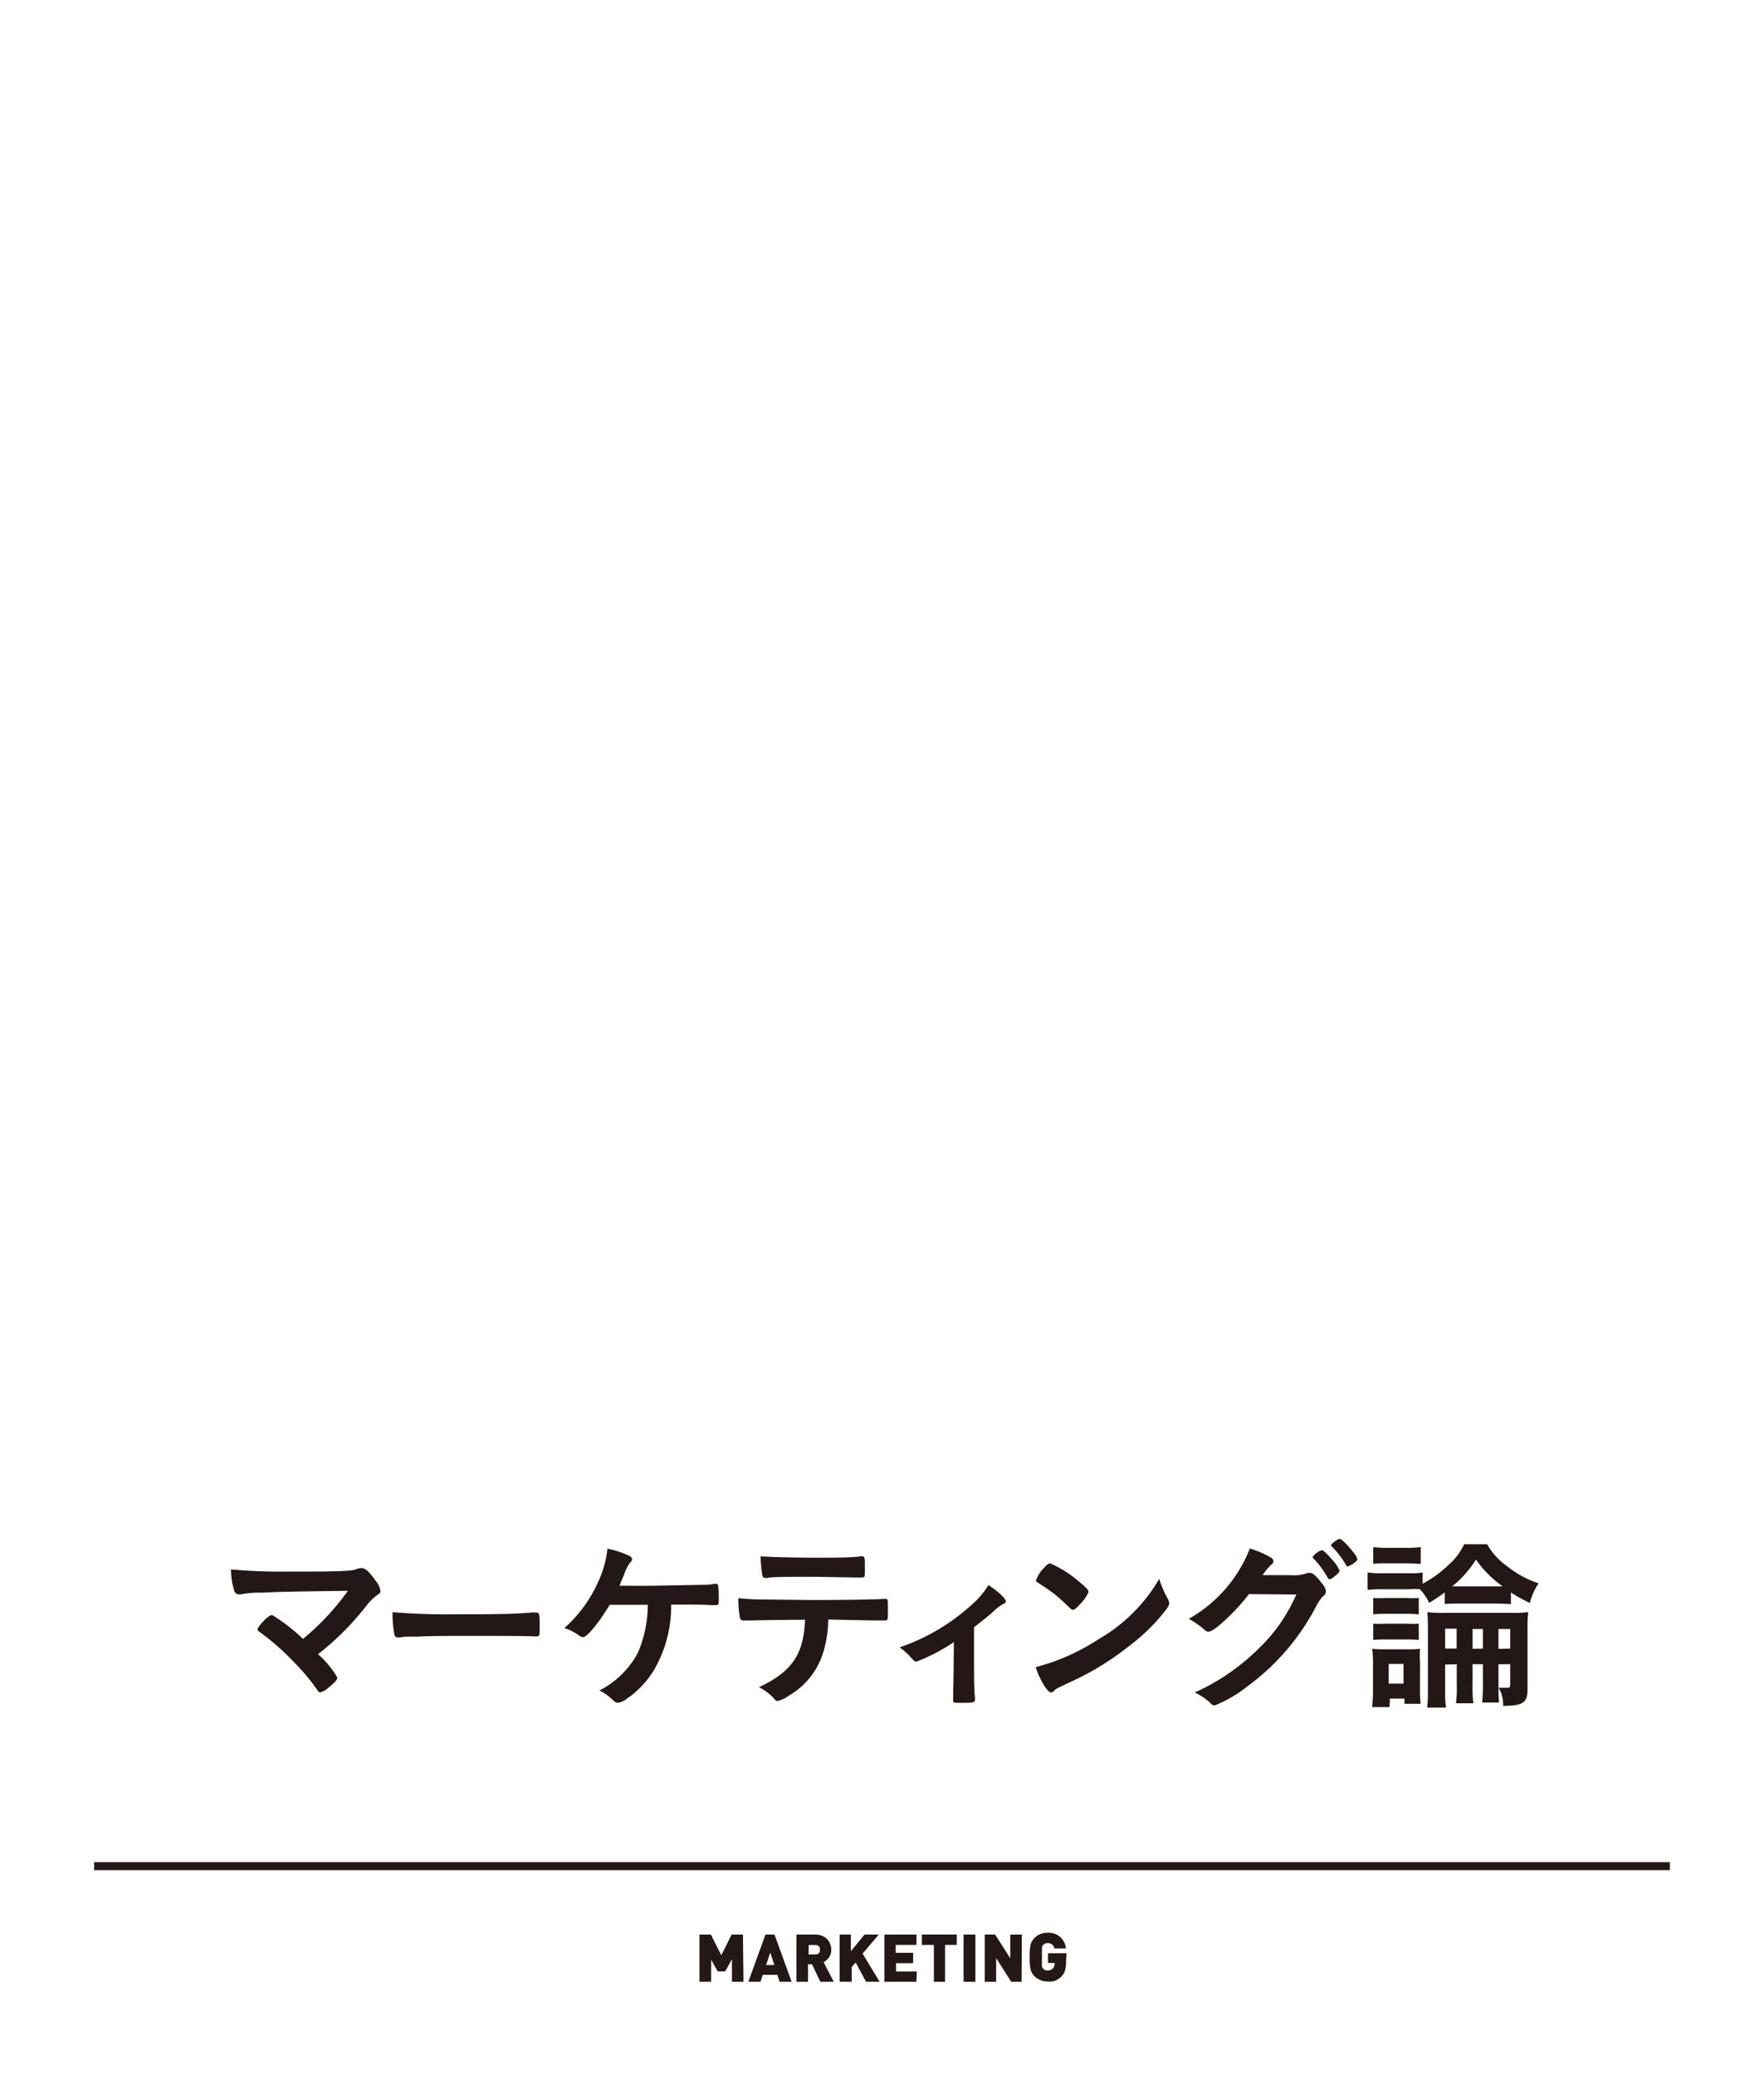 <svg id="レイヤー_1" data-name="レイヤー 1" xmlns="http://www.w3.org/2000/svg" viewBox="0 0 170 200"><defs><style>.cls-1{fill:#231815;}.cls-2{fill:none;stroke:#231815;stroke-miterlimit:10;stroke-width:0.77px;}</style></defs><path class="cls-1" d="M71.65,191H70.54v-2.18L69.89,190h-.72l-.64-1.13V191H67.41v-4.55h1.1l1,2,1-2h1.09Z"/><path class="cls-1" d="M76.29,191H75.13l-.22-.67h-1.4l-.22.67H72.12l1.65-4.55h.87Zm-1.67-1.61-.39-1.21-.4,1.21Z"/><path class="cls-1" d="M80.35,191H79.06l-.81-1.69h-.38V191H76.75v-4.55h1.81a1.64,1.64,0,0,1,.84.21,1.35,1.35,0,0,1,.53.53,1.55,1.55,0,0,1,.18.73,1.21,1.21,0,0,1-.22.73,1.43,1.43,0,0,1-.52.46ZM79,187.92a.59.59,0,0,0,0-.23.46.46,0,0,0-.17-.17.55.55,0,0,0-.26-.06h-.64v.91h.64a.55.55,0,0,0,.26-.06.46.46,0,0,0,.17-.17A.54.54,0,0,0,79,187.92Z"/><path class="cls-1" d="M84.77,191H83.46l-1-1.86-.38.44V191H80.92v-4.55H82v1.61l1.32-1.61h1.37l-1.56,1.84Z"/><path class="cls-1" d="M88.32,191H85.23v-4.55h3.09v1h-2v.76H88v1H86.35v.8h2Z"/><path class="cls-1" d="M92.2,187.45H91.08V191H90v-3.55H88.84v-1H92.2Z"/><path class="cls-1" d="M94,191H92.86v-4.55H94Z"/><path class="cls-1" d="M98.45,191h-1L96,188.72V191H94.9v-4.55h1l1.46,2.29v-2.29h1.12Z"/><path class="cls-1" d="M102.74,189a3.19,3.19,0,0,1-.1.9,1.46,1.46,0,0,1-.36.61,1.61,1.61,0,0,1-.4.3,1.4,1.4,0,0,1-.43.16,2,2,0,0,1-.49,0,1.72,1.72,0,0,1-1.27-.51,1.41,1.41,0,0,1-.38-.68,5.18,5.18,0,0,1-.08-1v-.31a5.18,5.18,0,0,1,.08-1,1.41,1.41,0,0,1,.38-.68,1.7,1.7,0,0,1,1.27-.51,1.72,1.72,0,0,1,1.25.44,1.81,1.81,0,0,1,.52,1.07h-1.12a.73.73,0,0,0-.22-.39.7.7,0,0,0-.44-.12.54.54,0,0,0-.44.2.76.76,0,0,0-.09.18,1.53,1.53,0,0,0,0,.32,5.18,5.18,0,0,0,0,.62,5.27,5.27,0,0,0,0,.62,1.53,1.53,0,0,0,0,.32.76.76,0,0,0,.09.18.52.52,0,0,0,.44.19.65.65,0,0,0,.5-.18.62.62,0,0,0,.18-.48v-.06H101v-.94h1.79Z"/><path class="cls-1" d="M33.53,153.32c-6.24.09-6.24.09-8.31.18a9.49,9.49,0,0,0-2,.16l-.21,0a.44.44,0,0,1-.43-.34,6.88,6.88,0,0,1-.32-2.06,52.56,52.56,0,0,0,5.39.21c2.54,0,4.87,0,5.87-.09a2.78,2.78,0,0,0,.93-.18,1.14,1.14,0,0,1,.38-.07c.36,0,.72.31,1.33,1.17a2.2,2.2,0,0,1,.5,1c0,.2,0,.23-.34.45a5,5,0,0,0-1,1,26.86,26.86,0,0,1-4.67,4.68,8.88,8.88,0,0,1,1.86,2.26c0,.19-.23.46-.79.91a2.06,2.06,0,0,1-.82.5c-.11,0-.2,0-.32-.22a21.07,21.07,0,0,0-2.42-2.86,23.18,23.18,0,0,0-3.21-2.78.25.25,0,0,1-.12-.23c0-.14.3-.5.79-1,.28-.23.43-.34.53-.34a.4.4,0,0,1,.25.09,17.16,17.16,0,0,1,2.8,2.2A24.29,24.29,0,0,0,33.53,153.32Z"/><path class="cls-1" d="M44.24,155.58c3.27,0,5.15,0,7-.17h.24c.53,0,.53,0,.53,1.46,0,.73,0,.85-.35.85h-.08c-1.18-.05-1.84-.05-7-.05-1.9,0-2.85,0-4.49.07h-.52a4.82,4.82,0,0,0-1,.07l-.2,0a.33.33,0,0,1-.36-.25,11.24,11.24,0,0,1-.18-2.18A63.68,63.68,0,0,0,44.24,155.58Z"/><path class="cls-1" d="M62.13,152.84c1,0,4.67-.08,5.37-.09s.79,0,1.4-.11H69c.23,0,.27.18.27,1.54,0,.41,0,.48-.25.52l-.47,0c-.84-.05-1-.05-3.87-.05A12.21,12.21,0,0,1,63,161a9.09,9.09,0,0,1-2.79,2.86,1.64,1.64,0,0,1-.63.25c-.2,0-.25,0-.64-.37a4.18,4.18,0,0,0-1.18-.81,8.63,8.63,0,0,0,3.72-3.65,11.82,11.82,0,0,0,.95-4.61l-3.67,0c-1.11,1.83-2.19,3.12-2.58,3.12a.72.72,0,0,1-.38-.17,5.19,5.19,0,0,0-1.41-.71,13,13,0,0,0,3.37-4.71,9.76,9.76,0,0,0,.78-2.94,9.23,9.23,0,0,1,2.08.68c.18.09.29.22.29.32s0,.18-.2.36a3.77,3.77,0,0,0-.55,1.11c-.26.59-.31.72-.45,1.1Z"/><path class="cls-1" d="M72.36,156.18l-.4,0a.37.37,0,0,0-.16,0h-.16a.31.31,0,0,1-.34-.3,9.35,9.35,0,0,1-.14-1.85,23.65,23.65,0,0,0,2.75.13l4.25.05c3,0,6.48-.05,7-.11h.16c.25,0,.25,0,.25,1.2,0,.79,0,.88-.29.88H85.2c-.83,0-1.17,0-5.38-.09a11.12,11.12,0,0,1-.37,2.76A7.3,7.3,0,0,1,76,163.44a2.93,2.93,0,0,1-1.05.5c-.09,0-.16,0-.31-.18a4.86,4.86,0,0,0-1.5-1.15c3.17-1.48,4.33-3.18,4.44-6.5C74.72,156.13,73.73,156.15,72.36,156.18Zm6.25-6.05c1.72,0,3.6,0,4.35-.14h.09c.25,0,.3.12.3.68V151c0,.11,0,.29,0,.51,0,.48,0,.53-.37.53h-.22c-.48,0-3.76-.07-4.56-.07-2.15,0-3.71,0-4.28.11a.44.44,0,0,1-.15,0,.26.26,0,0,1-.3-.24A12.91,12.91,0,0,1,73.3,150C74.07,150.06,76.4,150.13,78.61,150.13Z"/><path class="cls-1" d="M91.93,158.26a17.34,17.34,0,0,1-3.6,1.88c-.18,0-.18,0-.52-.37a6.43,6.43,0,0,0-1.11-1,19.79,19.79,0,0,0,6.83-4,8.36,8.36,0,0,0,1.73-2c.95.62,1.67,1.3,1.67,1.57,0,.11-.05.16-.22.24a3.62,3.62,0,0,0-.94.71c-.38.34-1.1.93-1.9,1.54v2.87c0,1.56,0,3.15.09,3.9v.2c0,.29-.18.32-1.31.32-.72,0-.79,0-.79-.21v-.13a3.15,3.15,0,0,1,0-.36c0-.44.05-2,.05-3.72Z"/><path class="cls-1" d="M112.55,154.11a.9.9,0,0,1,.12.41c0,.18-.07.3-.3.63a18.72,18.72,0,0,1-3.64,3.56,26.8,26.8,0,0,1-5.46,3.35c-1.38.64-1.45.68-1.67.88s-.21.18-.32.18-.3-.15-.57-.54a8.08,8.08,0,0,1-.9-1.9,20.53,20.53,0,0,0,6.07-2.7,16,16,0,0,0,5.84-5.81A9.79,9.79,0,0,0,112.55,154.11Zm-11.93-3c.3-.34.43-.43.59-.43a10.64,10.64,0,0,1,2.79,1.77c.69.56.9.79.9,1a3.56,3.56,0,0,1-.75,1.09c-.4.45-.59.61-.74.61s-.12,0-.86-.7a13.54,13.54,0,0,0-1.86-1.48l-.75-.49a.22.22,0,0,1-.11-.16A3.58,3.58,0,0,1,100.62,151.1Z"/><path class="cls-1" d="M120.36,153.64c-1.24,1.65-3.35,3.62-3.87,3.62-.16,0-.24,0-.59-.34a9.53,9.53,0,0,0-1.33-.9,13.36,13.36,0,0,0,5.88-6.78,10,10,0,0,1,1.93.82c.25.14.34.25.34.41a.38.38,0,0,1-.22.34,5.84,5.84,0,0,0-.82,1l2.67,0a3.85,3.85,0,0,0,1.68-.21.71.71,0,0,1,.2,0c.29,0,.59.27,1.11.93.34.43.43.61.43.81s0,.29-.3.54a4,4,0,0,0-.56.8,22.34,22.34,0,0,1-6.64,7.81,12.5,12.5,0,0,1-3.21,1.88.58.58,0,0,1-.43-.25,6,6,0,0,0-1.49-1,20.89,20.89,0,0,0,6.24-4.31,15.84,15.84,0,0,0,3-4c.16-.3.27-.54.56-1.13Zm8.52-1.93c-.39.34-.63.5-.73.5s-.11,0-.43-.54a8.21,8.21,0,0,0-1.13-1.45c-.07-.07-.09-.11-.09-.16a1.76,1.76,0,0,1,.88-.65c.14,0,.36.18.89.79a4.08,4.08,0,0,1,.83,1.17C129.1,151.49,129,151.56,128.88,151.71Zm.81-.92a7.94,7.94,0,0,0-1.33-1.72c-.07-.07-.09-.1-.09-.14s.09-.18.4-.39.34-.22.46-.22.66.47,1.27,1.26a2,2,0,0,1,.41.68c0,.09-.05.18-.26.34a1.91,1.91,0,0,1-.67.37C129.81,151,129.76,150.94,129.69,150.79Z"/><path class="cls-1" d="M139.23,153.48a15.6,15.6,0,0,1-1.5,1,4.64,4.64,0,0,0-.9-1.31,6,6,0,0,0-1,0h-2.69a10,10,0,0,0-1.34.07v-1.69a7.15,7.15,0,0,0,1.34.08h2.62a7.6,7.6,0,0,0,1.34-.07v1.08a10.9,10.9,0,0,0,2.49-1.81,5.9,5.9,0,0,0,1.51-2h2.22a6.19,6.19,0,0,0,1.9,2.1,9.43,9.43,0,0,0,3.06,1.67,6.09,6.09,0,0,0-.85,1.89,15.49,15.49,0,0,1-1.82-1v1.11c-.36,0-.68-.05-1.42-.05h-3.54c-.72,0-1,0-1.42.05Zm-5.32,11.05h-1.68a13.21,13.21,0,0,0,.09-1.65v-2.56a12,12,0,0,0-.07-1.41,9.71,9.71,0,0,0,1.2.05h2.33a8.1,8.1,0,0,0,1.07-.05,10.22,10.22,0,0,0,0,1.29V163a10.25,10.25,0,0,0,.06,1.21h-1.56v-.5h-1.4Zm-1.57-15.42a10.16,10.16,0,0,0,1.39.07h1.8a10.16,10.16,0,0,0,1.39-.07v1.61c-.43,0-.75-.05-1.39-.05h-1.8c-.62,0-1,0-1.39.05Zm0,4.91a9.83,9.83,0,0,0,1.09,0h2.22a9.24,9.24,0,0,0,1.08,0v1.57a10,10,0,0,0-1.08-.05h-2.22a10.38,10.38,0,0,0-1.09.05Zm0,2.47a7.85,7.85,0,0,0,1.09,0h2.22a7.52,7.52,0,0,0,1.08,0v1.57a10.67,10.67,0,0,0-1.09-.05h-2.21a10,10,0,0,0-1.09.05Zm1.49,5.78h1.43v-1.9h-1.43Zm5.44-1.84V163a9,9,0,0,0,.09,1.58h-1.82a13,13,0,0,0,.07-1.6V157.1c0-.75,0-1.06-.06-1.72a12.23,12.23,0,0,0,1.61.07h6.42a12.73,12.73,0,0,0,1.7-.07,12.8,12.8,0,0,0-.07,1.68v5.79c0,1.25-.45,1.56-2.35,1.56a3.25,3.25,0,0,0-.43-1.74l.68,0c.38,0,.43,0,.43-.32v-1.95h-1.13v1.93c0,.72,0,1.24.06,1.76h-1.63a16.58,16.58,0,0,0,.07-1.76v-1.93h-1v2a11.46,11.46,0,0,0,.08,1.76h-1.67a11.81,11.81,0,0,0,.07-1.76v-2Zm1.11-3.46h-1.11v1.92h1.11Zm3.76-4.08h.67a10.5,10.5,0,0,1-2.57-2.58,10.13,10.13,0,0,1-2.29,2.58h4.19Zm-1.23,6V157h-1v1.92Zm2.63,0V157h-1.13v1.92Z"/><line class="cls-2" x1="9.07" y1="179.86" x2="160.93" y2="179.86"/></svg>